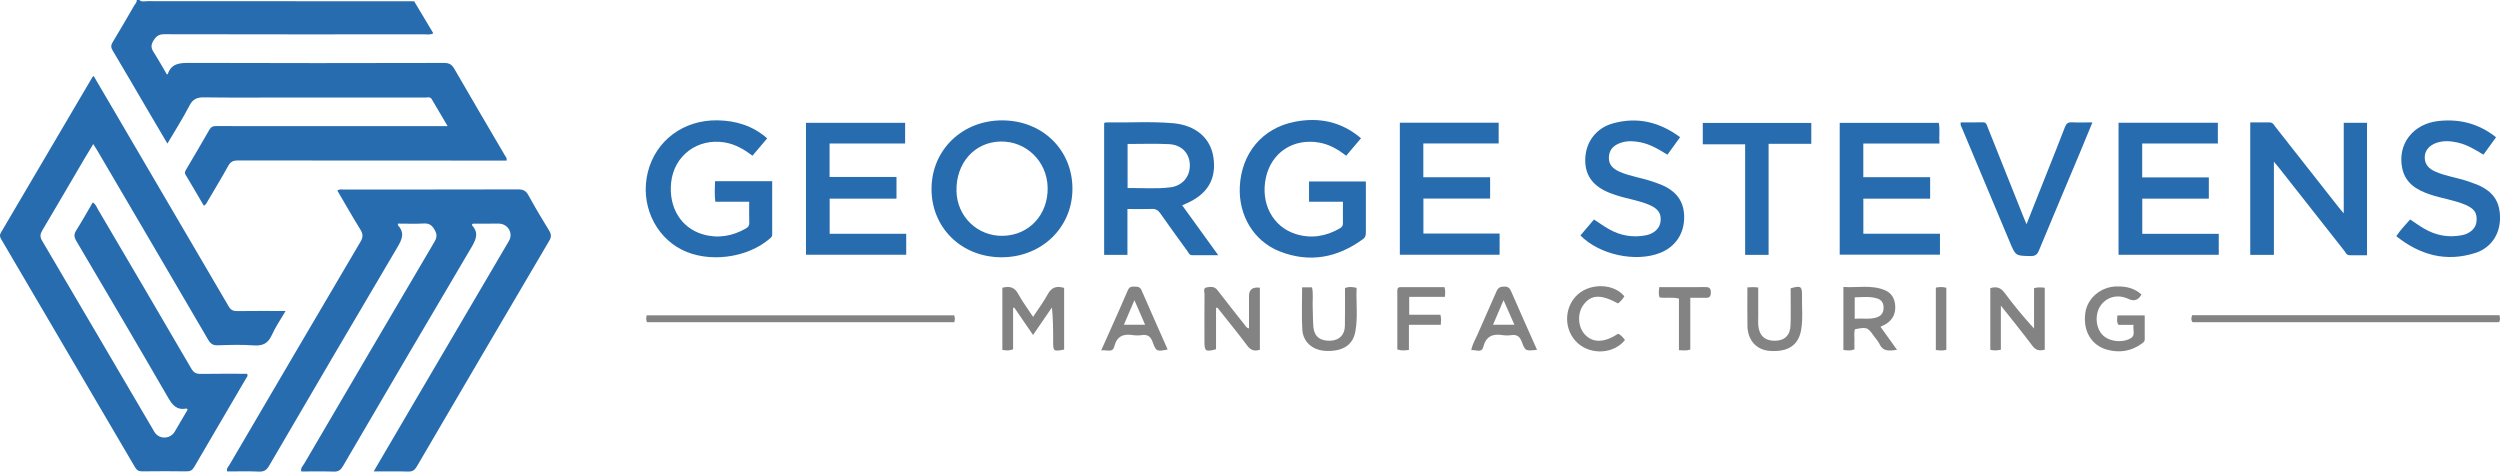<svg width="440" height="83" viewBox="0 0 440 83" fill="none" xmlns="http://www.w3.org/2000/svg">
<g clip-path="url(#clip0_221_128)">
<path d="M72.895 0.234C74.013 2.102 75.13 3.964 76.262 5.854C75.703 6.172 75.238 6.045 74.801 6.045C59.507 6.052 44.213 6.059 28.926 6.024C27.93 6.024 27.465 6.392 26.985 7.184C26.512 7.963 26.605 8.515 27.064 9.223C27.88 10.49 28.611 11.814 29.377 13.109C29.463 13.059 29.514 13.052 29.528 13.024C30.187 11.127 31.67 11.063 33.418 11.07C48.325 11.127 63.239 11.113 78.146 11.078C79.02 11.078 79.507 11.318 79.937 12.076C82.881 17.179 85.875 22.254 88.855 27.343C88.999 27.591 89.264 27.803 89.156 28.264C88.769 28.264 88.368 28.264 87.967 28.264C72.602 28.264 57.229 28.264 41.863 28.242C41.032 28.242 40.567 28.462 40.166 29.198C39.034 31.251 37.816 33.254 36.627 35.271C36.441 35.583 36.333 35.965 35.875 36.205C34.8 34.379 33.754 32.56 32.665 30.762C32.4 30.331 32.644 30.054 32.823 29.736C34.155 27.45 35.524 25.184 36.82 22.884C37.128 22.339 37.472 22.176 38.081 22.183C41.14 22.212 44.199 22.198 47.257 22.198C57.272 22.198 67.293 22.198 77.308 22.198C77.723 22.198 78.146 22.198 78.784 22.198C77.788 20.513 76.892 18.963 75.968 17.427C75.696 16.974 75.202 17.179 74.815 17.172C66.556 17.158 58.296 17.165 50.044 17.165C45.345 17.165 40.638 17.207 35.939 17.137C34.693 17.115 33.955 17.413 33.353 18.573C32.193 20.817 30.824 22.948 29.463 25.27C28.174 23.082 26.949 21.015 25.738 18.942C23.768 15.586 21.82 12.217 19.821 8.876C19.506 8.345 19.506 7.963 19.821 7.439C21.111 5.309 22.364 3.15 23.611 0.991C23.79 0.68 24.127 0.418 24.062 -0.007H24.521C24.936 0.403 25.466 0.205 25.939 0.205C41.598 0.219 57.25 0.219 72.91 0.227L72.895 0.234Z" fill="#266CAE"/>
<path d="M65.768 82.972C68.239 78.76 70.582 74.754 72.931 70.748C78.476 61.298 84.028 51.855 89.572 42.406C90.382 41.026 89.379 39.355 87.752 39.355C86.263 39.355 84.772 39.355 83.282 39.369C83.218 39.369 83.161 39.426 83.089 39.454C83.089 39.525 83.06 39.624 83.089 39.667C84.307 41.012 83.777 42.172 82.96 43.553C75.374 56.364 67.86 69.212 60.345 82.059C59.958 82.717 59.564 83.028 58.755 83C56.849 82.936 54.937 82.979 53.024 82.979C52.867 82.37 53.303 82.016 53.533 81.62C61.169 68.582 68.812 55.543 76.484 42.526C76.95 41.734 76.921 41.174 76.463 40.396C76.004 39.617 75.517 39.285 74.586 39.334C73.075 39.419 71.556 39.355 70.052 39.355C70.044 39.525 70.009 39.624 70.044 39.66C71.298 40.997 70.732 42.187 69.923 43.546C62.365 56.329 54.858 69.141 47.372 81.96C46.942 82.696 46.505 83.035 45.603 83C43.733 82.915 41.856 82.972 39.987 82.972C39.793 82.455 40.187 82.158 40.373 81.832C48.053 68.73 55.732 55.628 63.447 42.548C63.913 41.762 63.913 41.196 63.44 40.424C62.036 38.159 60.725 35.837 59.371 33.537C59.779 33.247 60.137 33.36 60.46 33.36C70.704 33.353 80.947 33.36 91.191 33.332C92.065 33.332 92.559 33.565 92.989 34.344C94.149 36.46 95.389 38.541 96.657 40.601C97.043 41.231 97.065 41.698 96.685 42.342C88.884 55.593 81.105 68.85 73.347 82.122C72.974 82.759 72.58 83.014 71.821 82.993C69.88 82.936 67.938 82.972 65.775 82.972H65.768Z" fill="#266CAE"/>
<path d="M16.476 13.364C17.672 15.395 18.818 17.342 19.957 19.295C26.727 30.833 33.496 42.371 40.244 53.922C40.631 54.588 41.061 54.765 41.784 54.751C44.535 54.708 47.286 54.736 50.259 54.736C49.392 56.223 48.475 57.547 47.83 58.99C47.171 60.449 46.233 60.909 44.643 60.788C42.551 60.633 40.438 60.703 38.339 60.774C37.493 60.803 37.056 60.505 36.641 59.797C30.165 48.706 23.661 37.621 17.157 26.544C16.949 26.19 16.72 25.85 16.412 25.355C15.81 26.36 15.265 27.237 14.742 28.129C12.314 32.27 9.9 36.418 7.45 40.537C7.063 41.189 6.999 41.677 7.407 42.364C14.005 53.561 20.573 64.773 27.157 75.985C27.966 77.366 29.95 77.344 30.76 75.957C31.519 74.662 32.279 73.367 33.031 72.085C32.902 71.979 32.844 71.887 32.801 71.894C31.054 72.248 30.309 71.236 29.528 69.877C24.212 60.689 18.818 51.537 13.424 42.392C13.03 41.719 12.987 41.231 13.41 40.559C14.42 38.966 15.337 37.317 16.326 35.625C16.863 35.944 17.013 36.467 17.264 36.892C22.744 46.207 28.224 55.522 33.661 64.858C34.084 65.587 34.535 65.828 35.359 65.807C38.074 65.757 40.789 65.786 43.475 65.786C43.711 66.168 43.418 66.401 43.282 66.635C40.251 71.823 37.2 76.998 34.177 82.193C33.847 82.759 33.482 82.972 32.823 82.958C30.223 82.922 27.622 82.922 25.022 82.958C24.399 82.965 24.069 82.752 23.761 82.228C15.931 68.886 8.095 55.529 0.251 42.165C0.007 41.755 -0.129 41.422 0.165 40.934C5.545 31.824 10.896 22.7 16.261 13.583C16.283 13.555 16.311 13.527 16.476 13.364Z" fill="#266CAE"/>
<path d="M400.2 44.862H396.045V21.546C397.205 21.546 398.337 21.546 399.469 21.546C400.042 21.546 400.221 22.014 400.493 22.353C404.197 27.053 407.893 31.76 411.59 36.467C411.819 36.758 412.062 37.026 412.499 37.55V21.61H416.597V44.926C415.572 44.926 414.519 44.947 413.474 44.919C412.986 44.905 412.829 44.423 412.578 44.112C408.774 39.299 404.985 34.471 401.195 29.651C400.945 29.332 400.68 29.021 400.207 28.455V44.883L400.2 44.862Z" fill="#266CAE"/>
<path d="M208.055 36.12C210.154 39.023 212.203 41.861 214.409 44.912C212.719 44.912 211.257 44.919 209.789 44.912C209.33 44.912 209.187 44.48 208.979 44.19C207.382 41.988 205.777 39.787 204.216 37.55C203.822 36.991 203.413 36.743 202.718 36.772C201.314 36.821 199.91 36.786 198.428 36.786V44.855H194.33V21.695C194.459 21.532 194.652 21.539 194.846 21.546C198.7 21.61 202.568 21.348 206.415 21.681C210.433 22.028 213.041 24.264 213.557 27.669C214.144 31.541 212.497 34.273 208.571 35.908C208.442 35.965 208.306 36.014 208.048 36.128L208.055 36.12ZM198.456 25.333V33.098C201.014 33.063 203.535 33.289 206.028 32.964C208.17 32.68 209.495 31.01 209.409 28.95C209.33 26.933 207.948 25.475 205.727 25.369C203.335 25.248 200.935 25.34 198.456 25.34V25.333Z" fill="#266CAE"/>
<path d="M176.414 21.185C183.506 21.214 188.792 26.409 188.749 33.303C188.706 40.113 183.262 45.315 176.213 45.28C169.186 45.244 163.921 40.063 163.949 33.211C163.971 26.374 169.372 21.164 176.414 21.185ZM176.521 41.507C181.127 41.408 184.48 37.784 184.387 33.013C184.301 28.391 180.597 24.795 176.048 24.909C171.485 25.022 168.219 28.731 168.341 33.664C168.448 38.138 172.066 41.606 176.521 41.507Z" fill="#266CAE"/>
<path d="M135.031 24.342C134.164 25.361 133.333 26.345 132.438 27.4C130.969 26.296 129.429 25.39 127.574 25.071C122.789 24.264 118.612 27.365 118.118 32.142C117.674 36.474 119.809 40.077 123.641 41.224C126.292 42.017 128.849 41.592 131.249 40.226C131.635 40.007 131.886 39.752 131.872 39.256C131.836 38.053 131.858 36.85 131.858 35.505H125.898C125.747 34.245 125.804 33.133 125.847 31.888H135.905C135.905 35.108 135.905 38.223 135.905 41.337C135.905 41.691 135.64 41.854 135.411 42.052C131.413 45.464 124.644 46.299 120.002 43.949C115.145 41.493 112.645 35.774 114.021 30.288C115.417 24.71 120.324 21.086 126.249 21.178C129.537 21.228 132.466 22.12 135.024 24.349L135.031 24.342Z" fill="#266CAE"/>
<path d="M239.538 24.335C238.643 25.39 237.819 26.36 236.924 27.414C235.484 26.282 233.965 25.404 232.16 25.093C227.618 24.3 223.75 26.834 222.79 31.293C221.823 35.774 223.979 39.914 228.07 41.196C230.756 42.038 233.349 41.606 235.778 40.212C236.129 40.007 236.365 39.773 236.358 39.327C236.336 38.088 236.358 36.85 236.358 35.505H230.391V31.937H240.391V35.03C240.391 36.991 240.384 38.952 240.391 40.905C240.391 41.38 240.333 41.755 239.897 42.073C235.391 45.379 230.469 46.313 225.211 44.239C220.62 42.427 217.948 37.84 218.206 32.822C218.506 27.011 222.11 22.58 227.833 21.44C232.053 20.605 236.035 21.348 239.531 24.328L239.538 24.335Z" fill="#266CAE"/>
<path d="M157.782 31.144V34.96H146.02V41.146H159.494V44.834H141.851V21.617H159.301V25.255H146.005V31.144H157.782Z" fill="#266CAE"/>
<path d="M339.704 31.194V34.96H327.949V41.139H341.431V44.827H323.787V21.624H341.23C341.445 22.778 341.252 23.96 341.345 25.262H327.942V31.187H339.704V31.194Z" fill="#266CAE"/>
<path d="M377.026 31.222H388.753V34.96H377.041V41.153H390.501V44.841H372.864V21.603H390.343V25.255H377.026V31.215V31.222Z" fill="#266CAE"/>
<path d="M246.372 44.841V21.596H263.765V25.248H250.505V31.194H262.261V34.946H250.52V41.104H263.93V44.834H246.372V44.841Z" fill="#266CAE"/>
<path d="M439.291 24.172C438.546 25.206 437.837 26.183 437.085 27.223C435.616 26.324 434.198 25.453 432.536 25.085C431.326 24.817 430.122 24.724 428.919 25.107C427.601 25.531 426.791 26.459 426.755 27.591C426.712 28.894 427.45 29.686 428.589 30.189C430.444 31.017 432.479 31.265 434.384 31.916C434.886 32.086 435.394 32.263 435.889 32.461C438.819 33.657 440.072 35.526 440 38.555C439.929 41.358 438.346 43.673 435.602 44.537C430.473 46.15 425.924 44.891 421.748 41.571C422.472 40.459 423.346 39.589 424.184 38.626C425.029 39.185 425.817 39.759 426.662 40.247C428.711 41.443 430.924 41.854 433.274 41.401C434.743 41.118 435.731 40.191 435.86 39.044C436.025 37.501 435.523 36.729 433.876 36.029C431.906 35.193 429.757 34.924 427.737 34.245C425.351 33.445 423.338 32.263 422.787 29.587C421.92 25.376 424.685 21.766 429.212 21.291C432.887 20.902 436.261 21.737 439.306 24.158L439.291 24.172Z" fill="#266CAE"/>
<path d="M295.692 24.151C294.904 25.241 294.202 26.211 293.465 27.23C291.903 26.253 290.406 25.361 288.651 25.029C287.548 24.823 286.459 24.753 285.37 25.093C283.987 25.524 283.249 26.36 283.171 27.535C283.085 28.787 283.629 29.594 285.026 30.217C286.846 31.031 288.837 31.272 290.707 31.909C291.244 32.093 291.788 32.277 292.318 32.489C295.105 33.636 296.423 35.505 296.416 38.272C296.402 41.174 294.84 43.461 292.168 44.515C287.856 46.207 281.48 44.834 278.156 41.436C278.944 40.509 279.739 39.575 280.542 38.633C281.48 39.242 282.304 39.844 283.192 40.339C285.219 41.486 287.404 41.861 289.704 41.408C291.144 41.118 292.111 40.183 292.254 39.008C292.426 37.593 291.867 36.75 290.305 36.071C288.443 35.257 286.416 35.009 284.503 34.372C284.109 34.238 283.708 34.11 283.321 33.955C280.291 32.765 278.887 30.776 279.009 27.867C279.138 24.923 280.971 22.516 283.873 21.716C288.185 20.52 292.075 21.468 295.707 24.151H295.692Z" fill="#266CAE"/>
<path d="M356.675 39.447C357.928 36.297 359.06 33.438 360.192 30.578C361.274 27.846 362.377 25.128 363.423 22.381C363.659 21.759 363.96 21.49 364.662 21.525C365.794 21.589 366.94 21.539 368.265 21.539C367.499 23.401 366.797 25.135 366.073 26.855C363.666 32.588 361.245 38.308 358.867 44.048C358.566 44.777 358.229 45.082 357.384 45.067C354.748 45.018 354.755 45.06 353.716 42.576C350.922 35.908 348.114 29.24 345.321 22.573C345.192 22.268 344.977 21.985 345.099 21.539C346.374 21.539 347.663 21.567 348.953 21.525C349.604 21.504 349.655 21.957 349.819 22.367C351.911 27.612 354.01 32.857 356.102 38.102C356.238 38.449 356.388 38.796 356.66 39.44L356.675 39.447Z" fill="#266CAE"/>
<path d="M311.273 25.312V44.855H307.147V25.397H299.689V21.638H318.787V25.312H311.273Z" fill="#266CAE"/>
<path d="M167.925 55.494C168.119 55.94 168.062 56.294 167.961 56.704H113.877C113.662 56.294 113.72 55.933 113.82 55.494H167.925Z" fill="#838384"/>
<path d="M439.9 55.472C440.008 55.933 440.072 56.294 439.843 56.704H385.895C385.573 56.301 385.68 55.919 385.809 55.472H439.9Z" fill="#838384"/>
<path d="M176.414 50.645C177.703 50.305 178.577 50.539 179.215 51.742C179.938 53.094 180.884 54.333 181.822 55.763C182.739 54.368 183.678 53.13 184.401 51.785C185.068 50.56 185.956 50.263 187.288 50.673V61.525C185.39 61.878 185.354 61.85 185.354 60.073C185.354 58.12 185.354 56.173 185.139 54.114C184.072 55.671 183.004 57.228 181.815 58.955C180.662 57.27 179.587 55.706 178.52 54.142C178.448 54.156 178.377 54.17 178.305 54.184V61.468C177.618 61.765 177.066 61.68 176.414 61.581V50.645Z" fill="#838384"/>
<path d="M214.022 54.199V61.468C212.167 61.97 211.98 61.836 211.98 60.045C211.98 57.299 211.966 54.545 211.995 51.799C211.995 51.374 211.672 50.702 212.403 50.574C213.048 50.461 213.743 50.369 214.265 51.056C215.849 53.13 217.482 55.168 219.101 57.221C219.258 57.419 219.344 57.695 219.824 57.801V52.995C219.824 52.691 219.824 52.394 219.824 52.089C219.824 50.957 220.462 50.473 221.737 50.638V61.553C220.813 61.85 220.139 61.673 219.509 60.824C217.811 58.552 216.013 56.357 214.251 54.135L214.015 54.199H214.022Z" fill="#838384"/>
<path d="M326.481 57.943C326.273 58.516 326.402 59.118 326.381 59.712C326.359 60.307 326.381 60.902 326.381 61.489C325.686 61.758 325.098 61.687 324.439 61.588V50.504C326.875 50.673 329.354 50.086 331.725 51.063C332.914 51.551 333.487 52.556 333.559 53.837C333.637 55.197 333.129 56.258 331.968 57.001C331.689 57.178 331.374 57.306 330.965 57.511C331.925 58.849 332.856 60.144 333.874 61.567C332.527 61.751 331.431 61.914 330.801 60.555C330.564 60.052 330.149 59.627 329.826 59.167C328.702 57.582 328.573 57.532 326.488 57.943H326.481ZM326.431 56.11C327.785 55.975 329.003 56.251 330.213 55.89C331.101 55.621 331.517 55.062 331.51 54.142C331.51 53.257 331.094 52.712 330.256 52.486C328.988 52.139 327.713 52.301 326.431 52.33V56.117V56.11Z" fill="#838384"/>
<path d="M375.508 57.178H372.858C372.485 56.633 372.614 56.117 372.678 55.515H377.471C377.471 56.909 377.471 58.325 377.471 59.748C377.471 60.102 377.227 60.272 376.977 60.456C375.128 61.815 373.051 62.14 370.895 61.56C368.029 60.788 366.554 58.169 367.027 54.998C367.413 52.436 369.756 50.482 372.478 50.412C374.14 50.369 375.644 50.688 376.898 51.834C376.353 52.816 375.601 53.08 374.641 52.627C372.836 51.764 370.945 52.167 369.806 53.646C368.703 55.09 368.753 57.419 369.913 58.799C370.981 60.059 373.28 60.42 374.863 59.613C375.981 59.047 375.329 58.12 375.501 57.185L375.508 57.178Z" fill="#838384"/>
<path d="M352.154 61.553C351.424 61.702 350.901 61.716 350.292 61.56V50.716C351.324 50.39 352.097 50.574 352.806 51.53C354.397 53.682 356.102 55.756 357.993 57.816V50.716C358.709 50.511 359.261 50.589 359.877 50.638V61.539C358.974 61.786 358.322 61.687 357.699 60.859C355.958 58.53 354.117 56.279 352.154 53.788V61.539V61.553Z" fill="#838384"/>
<path d="M205.505 61.51C203.606 61.886 203.477 61.878 202.883 60.243C202.532 59.267 202.037 58.821 200.977 58.976C200.454 59.054 199.896 59.061 199.38 58.976C197.689 58.707 196.572 59.182 196.12 60.965C195.82 62.169 194.767 61.517 193.807 61.673C194.38 60.392 194.881 59.274 195.383 58.148C196.421 55.805 197.489 53.469 198.484 51.112C198.728 50.539 199.065 50.419 199.616 50.44C200.161 50.461 200.626 50.419 200.906 51.07C202.403 54.531 203.943 57.964 205.505 61.496V61.51ZM201.543 57.157C200.906 55.699 200.333 54.368 199.659 52.832C198.986 54.404 198.413 55.727 197.804 57.157H201.543Z" fill="#838384"/>
<path d="M270.513 61.567C268.522 61.786 268.457 61.815 267.834 60.158C267.483 59.217 266.967 58.842 265.979 58.983C265.492 59.054 264.976 59.061 264.496 58.983C262.727 58.693 261.545 59.167 261.058 61.057C260.771 62.197 259.754 61.524 258.944 61.623C259.131 60.583 259.646 59.783 260.012 58.934C261.115 56.371 262.29 53.837 263.386 51.275C263.672 50.596 264.088 50.433 264.783 50.44C265.427 50.44 265.707 50.688 265.95 51.254C267.433 54.666 268.959 58.063 270.52 61.574L270.513 61.567ZM262.77 57.157H266.538C265.9 55.713 265.305 54.375 264.625 52.832C263.952 54.411 263.379 55.742 262.77 57.157Z" fill="#838384"/>
<path d="M229.165 50.574H230.92C231.164 51.756 230.985 52.917 231.035 54.064C231.085 55.232 231.056 56.4 231.157 57.561C231.3 59.217 232.353 60.031 234.13 59.967C235.677 59.911 236.665 58.976 236.701 57.377C236.751 55.161 236.716 52.938 236.716 50.702C237.396 50.419 238.012 50.489 238.764 50.666C238.65 53.264 239.022 55.862 238.528 58.424C238.077 60.774 236.264 61.886 233.342 61.758C231.056 61.659 229.344 60.236 229.208 58.014C229.065 55.579 229.172 53.13 229.172 50.581L229.165 50.574Z" fill="#838384"/>
<path d="M307.548 50.581C308.028 50.553 308.329 50.532 308.63 50.532C308.852 50.532 309.074 50.567 309.447 50.596C309.447 52.316 309.447 53.993 309.447 55.671C309.447 56.237 309.411 56.803 309.468 57.362C309.647 59.118 310.686 60.01 312.427 59.974C314.096 59.939 315.07 59.019 315.134 57.263C315.199 55.572 315.156 53.88 315.156 52.188C315.156 51.7 315.156 51.211 315.156 50.744C316.925 50.221 317.19 50.376 317.154 52.04C317.111 54.029 317.341 56.032 317.011 58.007C316.553 60.753 314.712 61.985 311.488 61.758C309.131 61.588 307.591 59.897 307.548 57.334C307.512 55.119 307.541 52.903 307.541 50.589L307.548 50.581Z" fill="#838384"/>
<path d="M285.886 52.16C285.578 52.634 285.227 53.066 284.776 53.406C281.789 51.785 280.098 51.827 278.744 53.569C277.569 55.076 277.662 57.525 278.959 58.898C280.356 60.385 282.405 60.335 284.769 58.736C285.32 58.934 285.635 59.408 285.993 59.826C284.102 62.268 280.098 62.544 277.705 60.413C275.198 58.191 275.177 54.106 277.655 51.849C279.962 49.753 284.102 49.902 285.893 52.16H285.886Z" fill="#838384"/>
<path d="M247.97 61.588C247.203 61.68 246.645 61.751 245.928 61.496C245.928 60.498 245.928 59.458 245.928 58.417C245.928 56.081 245.928 53.752 245.928 51.417C245.928 51.006 245.857 50.532 246.494 50.532C249.08 50.532 251.666 50.532 254.223 50.532C254.424 51.134 254.36 51.615 254.295 52.245H248.02V55.388H253.507C253.686 56.018 253.622 56.527 253.579 57.164H247.97V61.595V61.588Z" fill="#838384"/>
<path d="M297.49 52.401V61.517C296.788 61.779 296.194 61.645 295.492 61.631V52.549C294.324 52.245 293.207 52.528 292.082 52.344C291.874 51.785 291.953 51.24 292.032 50.532C293.25 50.532 294.453 50.532 295.664 50.532C297.075 50.532 298.486 50.553 299.897 50.525C300.614 50.511 301.122 50.518 301.115 51.495C301.115 52.535 300.499 52.415 299.84 52.408C299.117 52.401 298.393 52.408 297.483 52.408L297.49 52.401Z" fill="#838384"/>
<path d="M340.708 50.617C341.36 50.496 341.919 50.468 342.556 50.652V61.56C341.969 61.751 341.374 61.68 340.708 61.602V50.61V50.617Z" fill="#838384"/>
</g>
<defs>
<clipPath id="clip0_221_128">
<rect width="440" height="83" fill="white"/>
</clipPath>
</defs>
</svg>
